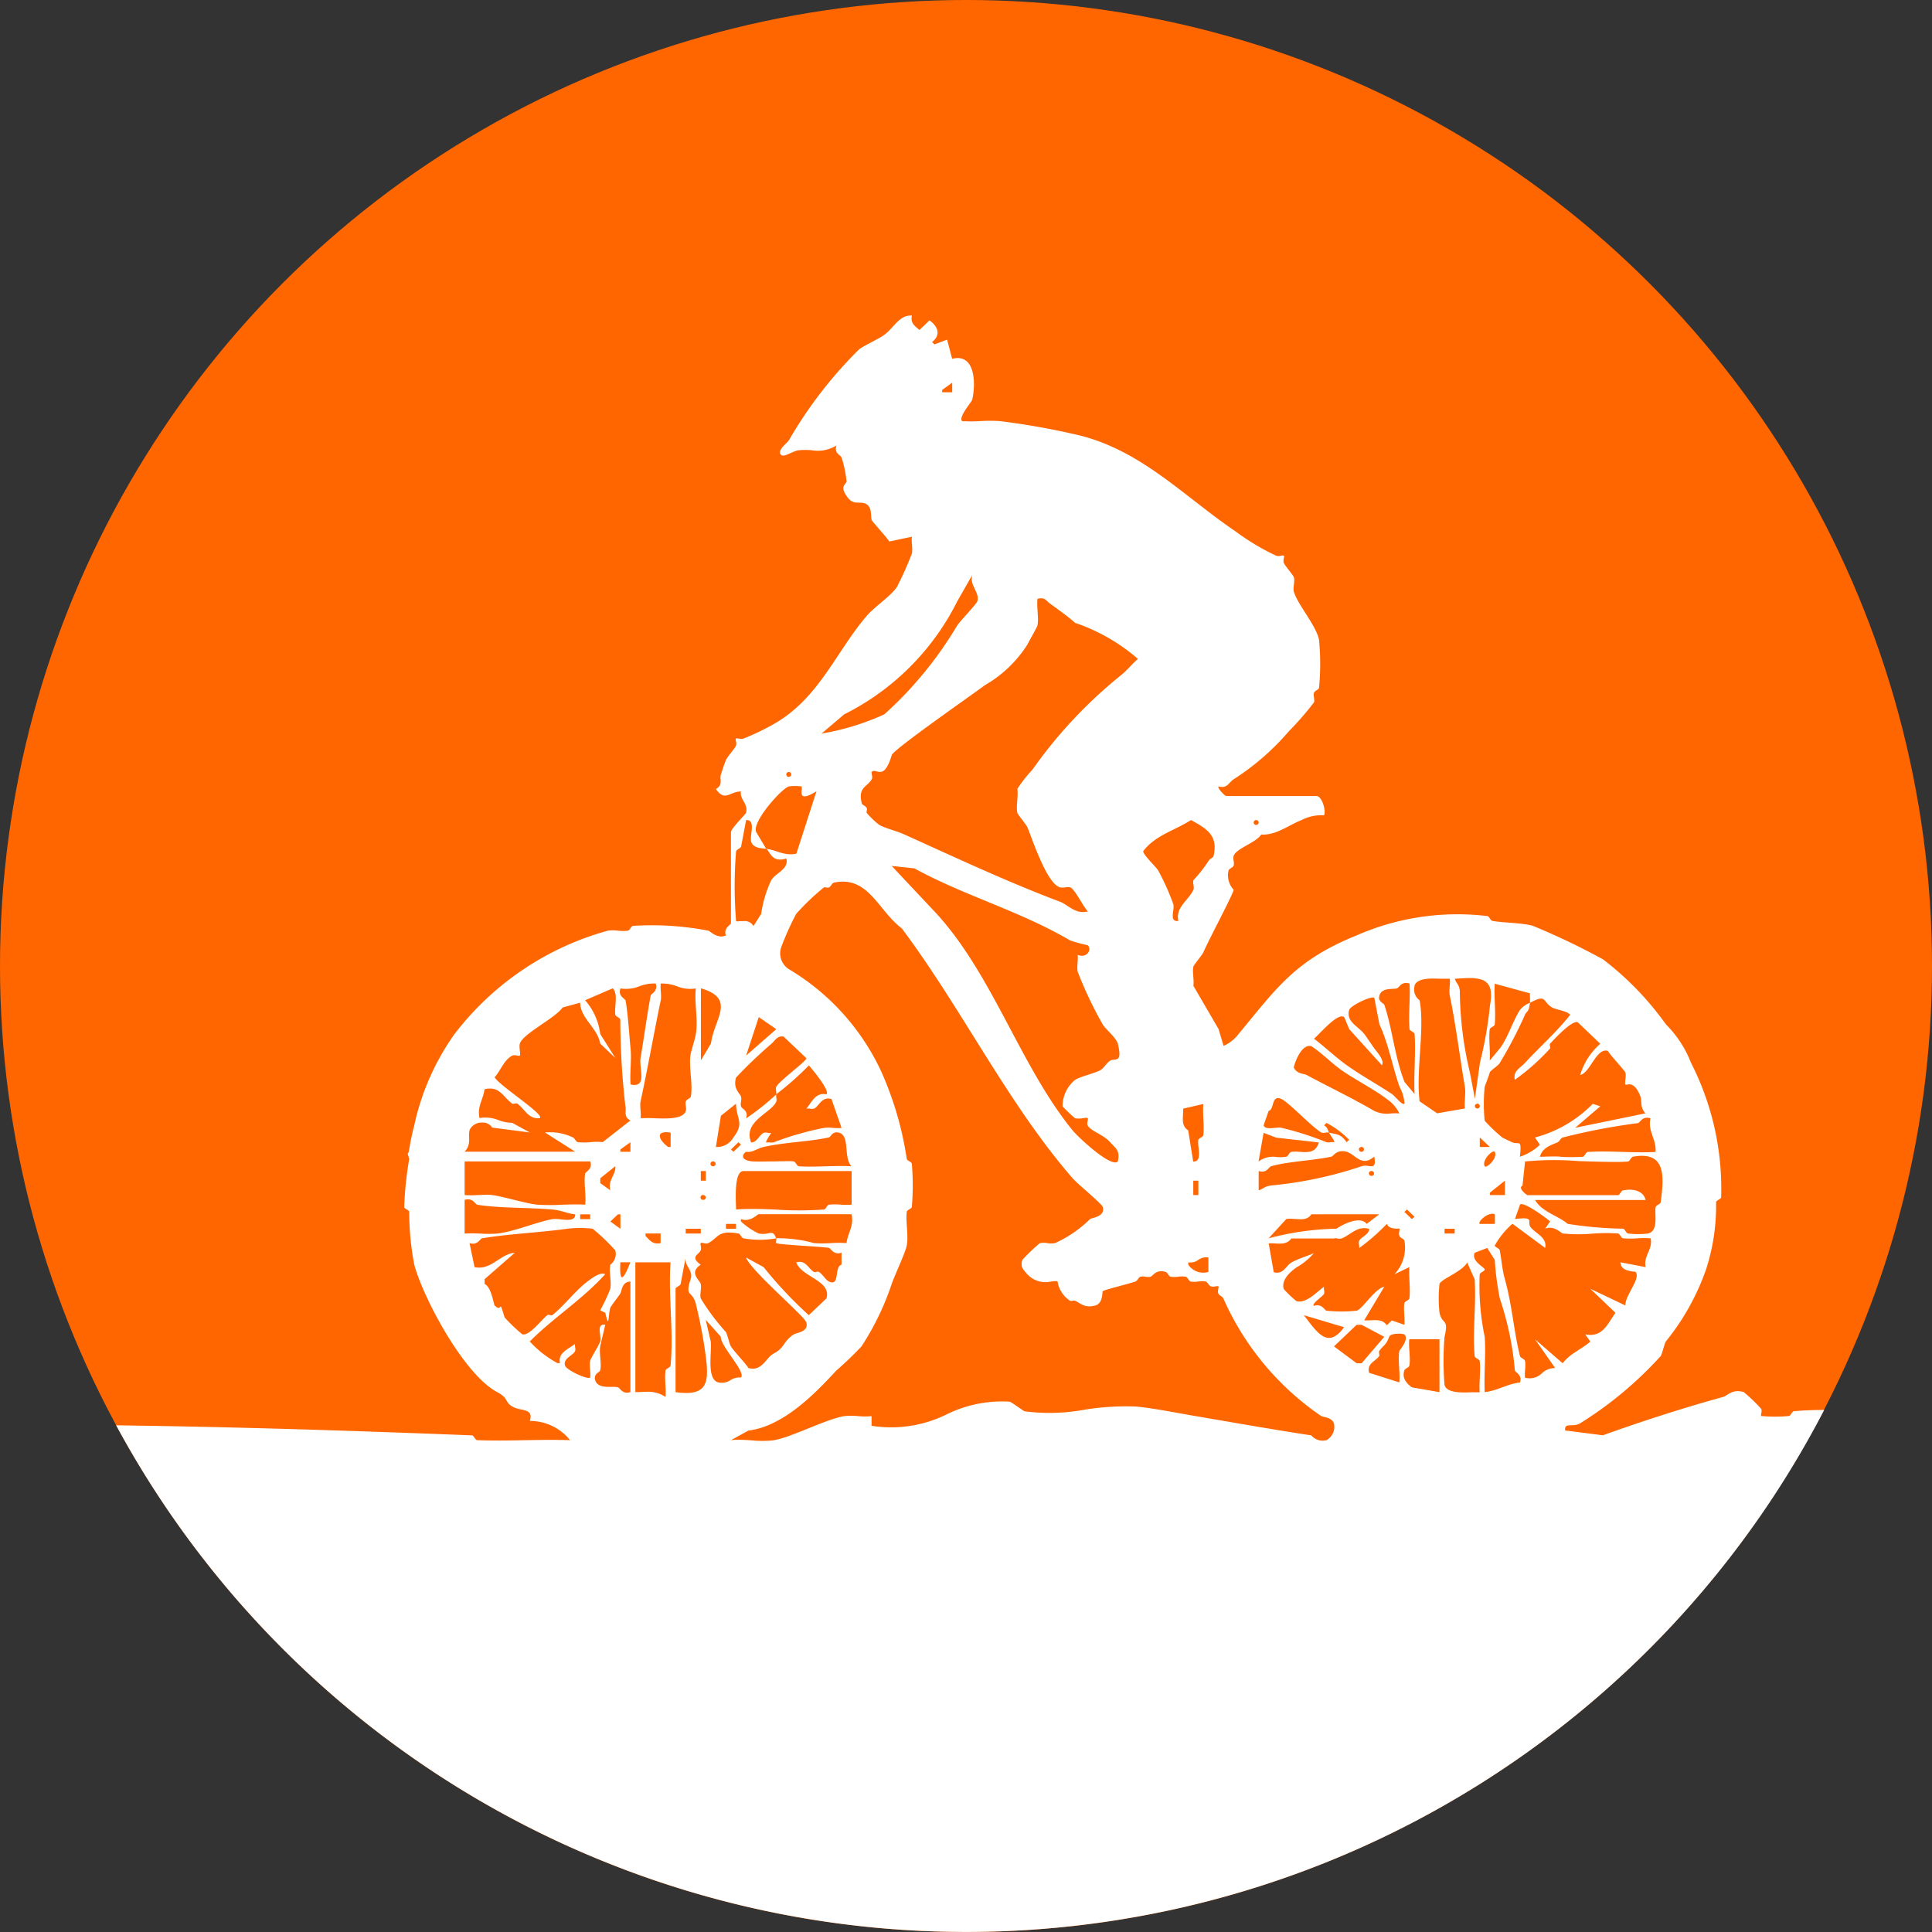 <svg xmlns="http://www.w3.org/2000/svg" width="72" height="72.001" viewBox="0 0 72 72.001">
  <rect x="0" y="0" width="72" height="72.001" fill="#333333" stroke="none"/>
  <g id="Gruppe_250" data-name="Gruppe 250" transform="translate(-167 -5083)">
    <circle id="Ellipse_18" data-name="Ellipse 18" cx="36" cy="36" r="36" transform="translate(167 5083)" fill="#f60"/>
    <path id="Schnittmenge_2" data-name="Schnittmenge 2" d="M5387.954,9636.117l1.093.017c3.953.061,8.175.2,12.176.358.063,0,.121.177.187.179.606.022,1.217.013,1.825,0,.548-.01,1.1-.017,1.641,0a1.917,1.917,0,0,0-1.5-.717c.158-.494-.351-.352-.654-.538s-.119-.3-.562-.536c-1.256-.669-2.761-3.523-3.09-4.747a10.512,10.512,0,0,1-.189-1.971c0-.065-.179-.114-.187-.18a13.375,13.375,0,0,1,.187-1.791c-.1-.363-.051-.051,0-.355a9.015,9.015,0,0,1,.189-.9,9.234,9.234,0,0,1,1.5-3.4,10.809,10.809,0,0,1,5.712-3.852,1.333,1.333,0,0,1,.38,0,1.55,1.55,0,0,0,.368,0c.073-.012.119-.172.189-.179a11.051,11.051,0,0,1,2.809.179c.075.013.322.317.654.18-.1-.271.189-.412.189-.448v-3.405c0-.131.545-.664.56-.715.1-.342-.24-.489-.187-.8-.434,0-.579.4-.936-.09.284-.152.133-.373.187-.538.043-.133.136-.412.187-.538s.322-.417.376-.538c.041-.095-.034-.237,0-.267.014-.017.056-.007.109,0a.342.342,0,0,0,.172,0,9.225,9.225,0,0,0,1.123-.538c1.691-.957,2.324-2.7,3.465-4.03.308-.358.882-.725,1.125-1.073a12.525,12.525,0,0,0,.563-1.256c.039-.182-.027-.427,0-.625l-.843.177c-.1-.167-.635-.739-.657-.8-.049-.162.039-.538-.281-.628-.235-.065-.422.08-.654-.269-.25-.373-.042-.4,0-.538a4.219,4.219,0,0,0-.187-.895c-.039-.1-.288-.152-.189-.448a1.323,1.323,0,0,1-.921.177,2.75,2.75,0,0,0-.482,0c-.22.024-.547.276-.657.177-.174-.157.2-.426.281-.538a16.012,16.012,0,0,1,2.623-3.4c.172-.134.753-.4.936-.538.33-.237.552-.715.964-.72h.01a.389.389,0,0,1,.058,0c-.061.269.083.368.279.538l.375-.358c.334.232.424.56.095.807l.092.087.47-.177.187.715c.858-.218.892.9.749,1.522-.02.087-.531.661-.375.8a5.586,5.586,0,0,0,.664,0,5.685,5.685,0,0,1,.742,0,27.609,27.609,0,0,1,3,.54c2.319.589,3.9,2.3,5.8,3.582a8.617,8.617,0,0,0,1.5.895.331.331,0,0,0,.172,0c.051-.01.095-.018.109,0,.034.031-.041.172,0,.27s.352.455.376.535c.043.155-.044.388,0,.538.133.47.838,1.268.936,1.791a9.223,9.223,0,0,1,0,1.791c-.012.067-.163.106-.187.182-.036.1.034.245,0,.356a11.315,11.315,0,0,1-.935,1.076,9.356,9.356,0,0,1-2.06,1.791c-.192.126-.23.354-.562.269-.063.054.242.356.281.356h3.371c.191,0,.359.509.281.718a1.613,1.613,0,0,0-.844.179c-.465.18-.955.577-1.5.538-.182.3-.943.519-1.027.8-.034.114.034.252,0,.359-.024.072-.172.111-.189.179a.781.781,0,0,0,.189.718c0,.133-.945,1.9-1.125,2.326-.046.109-.358.471-.375.538-.046.2.032.492,0,.718l.938,1.611.187.628a1.448,1.448,0,0,0,.563-.448c1.4-1.687,2.1-2.748,4.4-3.672a9.337,9.337,0,0,1,4.869-.718c.068.008.116.168.187.18.446.075,1.066.065,1.5.18a26.078,26.078,0,0,1,2.622,1.253,11.251,11.251,0,0,1,2.341,2.419,4.133,4.133,0,0,1,.936,1.432,10.323,10.323,0,0,1,1.125,5.018c-.007.063-.182.113-.189.179a7.679,7.679,0,0,1-.373,2.506,8.946,8.946,0,0,1-1.5,2.686c-.051.073-.138.468-.189.541a14.105,14.105,0,0,1-3,2.506c-.284.169-.6-.051-.562.269l1.406.18c1.435-.517,3-1.021,4.494-1.433.15-.041.313-.3.751-.18a6.119,6.119,0,0,1,.655.628c.048.085-.034.235,0,.267a5.786,5.786,0,0,0,1.03,0c.07-.01.119-.172.187-.179.368-.033.746-.046,1.13-.047a36.011,36.011,0,0,1-63.656.568Zm23.668.559a3.9,3.9,0,0,0,.836,0c.673-.113,1.936-.78,2.625-.9a2.52,2.52,0,0,1,.538,0,2.658,2.658,0,0,0,.49,0v.359a4.67,4.67,0,0,0,2.792-.422,4.656,4.656,0,0,1,2.36-.476c.063.015.5.347.56.359a7.188,7.188,0,0,0,2.239-.063,9.7,9.7,0,0,1,1.883-.116c.627.051,1.611.252,2.247.358,1.471.25,2.84.494,4.307.718a.555.555,0,0,0,.562.179.566.566,0,0,0,.281-.627c-.068-.224-.421-.238-.468-.27a10.365,10.365,0,0,1-3.652-4.387c-.036-.075-.157-.108-.187-.182-.043-.095.032-.235,0-.267-.017-.015-.058-.007-.109,0a.379.379,0,0,1-.172,0c-.08-.031-.116-.16-.189-.18a.8.8,0,0,0-.281,0,.884.884,0,0,1-.278,0c-.075-.019-.114-.162-.187-.179a.916.916,0,0,0-.283,0,1.127,1.127,0,0,1-.281,0c-.07-.018-.109-.158-.187-.18-.364-.106-.46.148-.562.18a.5.5,0,0,1-.187,0,.4.4,0,0,0-.187,0c-.075.026-.112.152-.187.179-.235.083-1.171.311-1.219.359-.024.021.022.455-.281.535-.4.106-.536-.085-.749-.177a.179.179,0,0,0-.1,0,.149.149,0,0,1-.085,0,1.051,1.051,0,0,1-.468-.718c-.029-.026-.119-.014-.24,0a.924.924,0,0,1-.885-.267c-.143-.175-.274-.257-.187-.538a6.389,6.389,0,0,1,.654-.625.817.817,0,0,1,.281,0,.827.827,0,0,0,.281,0,4.477,4.477,0,0,0,1.311-.9c.046-.036.582-.089.468-.448-.043-.133-.916-.836-1.125-1.073-2.417-2.785-4.137-6.343-6.367-9.313-.87-.65-1.244-1.979-2.528-1.7-.068.015-.107.144-.189.18a.212.212,0,0,1-.1,0,.131.131,0,0,0-.085,0,8.867,8.867,0,0,0-1.03.984,10.354,10.354,0,0,0-.562,1.255.7.7,0,0,0,.281.8,8.7,8.7,0,0,1,3.466,3.852,12.463,12.463,0,0,1,.936,3.223c.015.068.179.114.189.18a9.445,9.445,0,0,1,0,1.611c-.007.065-.182.114-.189.18-.042.4.07.887,0,1.256-.051.278-.437,1.075-.56,1.432a10.149,10.149,0,0,1-1.125,2.327,12.336,12.336,0,0,1-.938.9c-.816.887-1.99,2.082-3.276,2.239l-.655.358a2.2,2.2,0,0,1,.281-.014C5411.3,9636.657,5411.463,9636.666,5411.623,9636.676Zm-3.189-1.616c.027-.32-.043-.676,0-.986.01-.065.182-.114.187-.18.124-1.226-.089-2.605,0-3.851h-1.311v4.837c.148,0,.284-.012.417-.012A1.159,1.159,0,0,1,5408.433,9635.06Zm.563-4.21c-.01.065-.189.119-.189.18v3.851c1.175.165,1.258-.329,1.125-1.342a17.957,17.957,0,0,0-.376-1.974c-.136-.481-.407-.215-.187-.894.109-.33-.242-.5-.187-.808Zm-2.809,1.522-.189.8c-.044.278.061.645,0,.9-.017.072-.254.121-.187.358.073.255.358.255.6.255h.029a.967.967,0,0,1,.216.015c.085.02.162.276.468.179v-4.12c-.327.013-.317.354-.375.446-.08.131-.339.441-.374.538-.085.25-.034.855-.187.18l-.189-.09a6.9,6.9,0,0,0,.375-.8c.051-.271-.051-.625,0-.9a.5.5,0,0,0,.187-.536,7.793,7.793,0,0,0-.843-.807,4.159,4.159,0,0,0-.936,0c-1.013.143-2.152.188-3.185.358-.073.012-.167.276-.468.18l.187.895c.63.128.943-.49,1.5-.536l-1.125.984v.179c.257.116.339.773.373.8.131.126.177.095.2.063.036-.049.024-.095.174.385a6.2,6.2,0,0,0,.657.628c.255.078.718-.545.936-.717.02-.015.056-.008.095,0s.073.014.092,0c.456-.366.853-.912,1.311-1.254.146-.108.46-.363.657-.269-.88.967-1.907,1.6-2.812,2.506a3.857,3.857,0,0,0,1.033.808h.092c-.084-.384.3-.517.563-.716-.022.078.034.185,0,.267-.068.163-.453.265-.375.538.048.165.843.541.938.448.027-.2-.043-.45,0-.625.024-.1.349-.618.374-.72.054-.212-.156-.627.151-.627Zm31.09-1.522a5,5,0,0,0,0,1.074c.109.478.354.182.187.9a11.077,11.077,0,0,0,0,1.791c.087.3.613.286,1.018.271.111,0,.213,0,.293,0-.029-.378.044-.795,0-1.163-.007-.067-.182-.116-.187-.179-.083-.924.061-1.932,0-2.867l-.281-.628C5438.144,9630.377,5437.327,9630.676,5437.276,9630.85Zm1.311-1.163c-.138.32.376.54.374.625,0,.061-.175.111-.187.18a9.319,9.319,0,0,0,.187,2.329c.046.681-.032,1.379,0,2.06.487-.056.872-.319,1.313-.358.1-.288-.175-.378-.189-.448a11.491,11.491,0,0,0-.562-2.686,10.668,10.668,0,0,1-.187-1.435l-.281-.446Zm-2.436,4.207c-.012.068-.163.107-.187.18-.087.273.063.466.281.628l1.03.179v-1.97h-1.125C5436.115,9633.22,5436.208,9633.6,5436.152,9633.894Zm-26.034-.9c.046.419-.165,1.4.281,1.524a.593.593,0,0,0,.453-.082.613.613,0,0,1,.39-.1c.206-.2-.773-1.175-.749-1.521l-.562-.628Zm25.285-.177c-.128.342-.23.317-.373.535-.029.044.026.139,0,.183-.141.205-.473.275-.376.625l1.125.358c.036-.373-.056-.8,0-1.166,0-.031.383-.44.187-.625a.823.823,0,0,0-.223-.024C5435.6,9632.706,5435.437,9632.73,5435.4,9632.82Zm3.934-3.4c0,.058.174.108.187.179.065.361.09.723.189,1.074.279,1.008.322,1.89.563,2.867.017.067.172.108.187.179.039.182-.024.425,0,.625a.642.642,0,0,0,.63-.164.707.707,0,0,1,.494-.194l-.751-1.073,1.03.895c.3-.386.7-.51,1.03-.808l-.187-.267c.645.116.814-.363,1.125-.807l-.938-.895,1.312.625c-.042-.344.591-1.016.375-1.253-.022-.024-.555.01-.562-.358l.936.18c-.084-.425.274-.65.189-1.074a3.535,3.535,0,0,0-.487,0,3.462,3.462,0,0,1-.543,0c-.07-.01-.121-.175-.189-.18a6.646,6.646,0,0,0-.974.008,5.9,5.9,0,0,1-1.086-.008c-.053-.007-.315-.314-.654-.179l.187-.27c-.106-.1-.994-.761-1.122-.627l-.189.537c.753-.092.458.09.562.27.148.252.652.393.563.807l-1.217-.9A3.027,3.027,0,0,0,5439.336,9629.418Zm-29.592-.09c-.034.031.042.172,0,.269-.075.17-.414.235,0,.536-.458.3-.034.574,0,.717.039.16-.043.388,0,.538a8.27,8.27,0,0,0,.936,1.253c.054.08.136.458.189.536.153.234.478.55.655.807.5.141.647-.383.936-.538.434-.23.327-.429.749-.715.1-.065.572-.09.47-.448-.07-.24-2.05-1.907-2.249-2.419l.657.359a15.556,15.556,0,0,0,1.685,1.791l.657-.626c.2-.666-.936-.792-1.125-1.345.363-.092.438.226.657.358a.129.129,0,0,0,.092,0,.14.14,0,0,1,.094,0c.133.083.254.3.374.358.426.2.184-.545.47-.627v-.446c-.3.1-.4-.167-.47-.18-.315-.053-1.888-.118-1.966-.179-.012-.059.017-.126,0-.18a5.044,5.044,0,0,1,1.406.18,4.33,4.33,0,0,0,.637,0,4.6,4.6,0,0,1,.58,0c.039-.368.286-.633.187-1.076H5411.9c-.039,0-.317.317-.657.179v.09a2.663,2.663,0,0,0,.657.448.788.788,0,0,0,.334,0c.155-.031.24-.061.32.182a3.479,3.479,0,0,1-1.217,0c-.072-.015-.116-.167-.189-.18-.773-.136-.729.148-1.122.359a.285.285,0,0,1-.169,0,.432.432,0,0,0-.08-.012A.04.04,0,0,0,5409.744,9629.328Zm23.6,3.849.843.628h.187l.843-.984-.843-.448h-.187Zm.376-.715-1.5-.448C5432.691,9632.614,5433.105,9633.319,5433.719,9632.462Zm2.247-.09c.026-.26-.042-.558,0-.808.012-.067.179-.111.187-.177.046-.368-.029-.787,0-1.165l-.56.269a1.436,1.436,0,0,0,.374-1.253c-.012-.063-.153-.1-.187-.18-.042-.1.031-.237,0-.269a.138.138,0,0,0-.056,0c-.109,0-.339,0-.414-.175a7.715,7.715,0,0,1-1.03.9c.024-.075-.036-.184,0-.269.061-.139.383-.245.375-.448-.443-.131-.712.242-1.03.358a.369.369,0,0,1-.16,0,.206.206,0,0,0-.121,0h-1.592c-.146.209-.366.2-.608.185a1.876,1.876,0,0,0-.235,0l.189,1.073c.364.095.438-.226.654-.358s.652-.262.843-.356a2.4,2.4,0,0,1-.654.536c-.247.179-.572.472-.47.807a4.637,4.637,0,0,0,.47.448c.361.1.727-.312,1.03-.538-.024.078.034.187,0,.267-.044.1-.48.366-.376.448.3-.1.4.17.468.18a5.406,5.406,0,0,0,1.125,0c.211-.056.686-.829,1.03-.895l-.749,1.253a2.3,2.3,0,0,0,.233,0c.242-.012.463-.026.608.185l.189-.18Zm-28.843-2.329h-.375C5406.708,9630.887,5406.875,9630.678,5407.122,9630.043Zm20.79.09a.673.673,0,0,0,.749.269v-.538a.5.5,0,0,0-.376.09.492.492,0,0,1-.373.09Zm-20.228-1.074c.175.189.281.325.563.27v-.359h-.562Zm23.88-.628-.657.718a10.568,10.568,0,0,1,2.53-.358c.208-.146.868-.5,1.125-.18l.468-.358h-2.53c-.138.213-.361.193-.591.177-.063,0-.128-.01-.189-.01A.883.883,0,0,0,5431.564,9628.431Zm10.489.18a14.571,14.571,0,0,0,2.06.18c.068.007.114.167.187.179a3.05,3.05,0,0,0,.749,0c.4-.1.23-.722.281-.986.012-.067.179-.111.187-.177.126-.965.211-1.919-1.03-1.7-.072.012-.119.172-.187.179-.279.034-1.066.01-1.856-.015a11.319,11.319,0,0,0-1.982.015l-.095.9c-.194.093.167.356.187.356h3.371c.063,0,.114-.162.189-.177.339-.075.754-.007.841.356h-4.12C5441.1,9628.174,5441.709,9628.308,5442.053,9628.61Zm-40.537.361a4.267,4.267,0,0,0,.643,0c.623-.067,1.49-.438,2.06-.538a1.341,1.341,0,0,1,.313.01c.259.027.541.054.531-.188-.32-.034-.485-.146-.843-.18-.851-.075-2.009-.046-2.809-.179-.073-.013-.167-.276-.468-.18v1.255c.073,0,.148-.007.223-.007C5401.281,9628.962,5401.4,9628.967,5401.516,9628.972Zm35.947,0h.376v-.179h-.376Zm-28.281,0h.562v-.179h-.562Zm1.5-.179h.376v-.18h-.376Zm-4.307-.27.374.27v-.538h-.092Zm32.4.09h.563v-.358a.206.206,0,0,0-.095-.02C5439.007,9628.232,5438.694,9628.548,5438.774,9628.61Zm-2.809-.448.281.269.095-.089-.281-.27Zm-30.717.269h.375v-.179h-.375Zm7.363-.351a12.456,12.456,0,0,0,1.721-.008c.068,0,.117-.167.187-.179a2.256,2.256,0,0,1,.446,0,2.852,2.852,0,0,0,.4,0v-1.254h-4.026c-.373,0-.283,1.1-.281,1.433.194-.015.393-.02.594-.02C5411.967,9628.053,5412.289,9628.067,5412.611,9628.08Zm-10.64-.546c.381.049,1.321.33,1.685.359a7.782,7.782,0,0,0,.943,0c.281-.007.562-.017.836,0,.044-.366-.061-.817,0-1.164.015-.067.291-.16.189-.448h-4.682v1.253a3.657,3.657,0,0,0,.485,0c.1,0,.2-.01.3-.01A2,2,0,0,1,5401.972,9627.534Zm7.867.18a.09.09,0,1,0,0-.18A.09.09,0,1,0,5409.839,9627.714Zm29.311-.267v.087h.562V9627Zm-11.052.087h.189V9627h-.189Zm2.436-.177c.192-.058.213-.147.468-.18a14.892,14.892,0,0,0,3.372-.717.521.521,0,0,1,.245-.01c.172.021.3.044.223-.349-.473.409-.7-.085-1.03-.18-.371-.1-.492.165-.562.18-.691.152-1.595.174-2.247.358-.1.029-.16.276-.468.179Zm-24.536-.448v.18l.375.269c-.1-.388.208-.562.187-.9Zm3.747.09h.187v-.359h-.187Zm25-.18a.09.09,0,1,0,0-.18A.09.09,0,1,0,5434.749,9626.819Zm-21.541-.538c.068,0,.124.175.189.18.342.024.691.012,1.04,0,.31-.007.623-.017.926,0-.312-.332-.039-1.142-.468-1.253-.247-.065-.3.162-.375.179-.759.163-1.667.18-2.434.356-.271.065-.388.211-.657.18-.252.211-.022.347.281.358.225.01.458,0,.688,0,.148,0,.293-.007.439-.007C5412.963,9626.27,5413.086,9626.271,5413.208,9626.281Zm25.753.18c.075.09.5-.312.375-.538a.041.041,0,0,0-.032-.013C5439.186,9625.91,5438.854,9626.26,5438.961,9626.461Zm-28.749,0a.09.09,0,1,0,0-.18A.09.09,0,1,0,5410.212,9626.461Zm8.335-9.4c2.091,2.3,3.114,5.671,5.056,8.061.211.257,1.435,1.405,1.687,1.163.085-.412-.053-.46-.281-.715-.264-.3-.713-.407-.841-.628-.051-.085.034-.234,0-.269s-.106-.01-.2,0a.825.825,0,0,1-.269,0,4.816,4.816,0,0,1-.468-.446,1.265,1.265,0,0,1,.468-.986c.2-.126.706-.237.938-.358.128-.068.245-.289.374-.359.187-.1.458.117.281-.625-.053-.221-.475-.562-.562-.717a14.831,14.831,0,0,1-.936-1.971c-.039-.182.024-.427,0-.628.337.141.543-.193.375-.358a6.279,6.279,0,0,1-.657-.18c-1.9-1.112-3.892-1.643-5.807-2.686l-.841-.089Zm9.178,7.253c.012.315-.1.623.187.808l.187,1.163c.364.018.15-.562.189-.8.01-.067.177-.113.187-.179.044-.371-.031-.788,0-1.166Zm2.809,1.971a.889.889,0,0,1,.679-.167,1.575,1.575,0,0,0,.352-.012c.073-.013.116-.165.187-.18a1.4,1.4,0,0,1,.339,0c.289.017.577.034.691-.352l-1.592-.18-.468-.179Zm11.238-.177a7.551,7.551,0,0,0,.841,0c.068,0,.121-.175.189-.18.436-.029.882-.015,1.326,0,.4.01.807.022,1.2,0,.043-.466-.3-.775-.187-1.253-.306-.1-.383.16-.47.179a23.179,23.179,0,0,0-2.809.538c-.073.027-.109.144-.187.18-.245.106-.555.185-.657.536.1,0,.2-.008.293-.008C5441.467,9626.095,5441.62,9626.1,5441.772,9626.1Zm-1.311-5.286a16.209,16.209,0,0,1-.938,1.791c-.073.124-.347.267-.373.359-.056.182-.182.506-.189.535a6.346,6.346,0,0,0,0,1.256,6.267,6.267,0,0,0,.657.627c.034.02.31.153.375.18.259.1.354-.15.281.536a1.956,1.956,0,0,0,.747-.446l-.187-.27a4.7,4.7,0,0,0,2.155-1.255l.281.092-.936.8,2.62-.538c-.215-.223-.128-.478-.187-.628-.189-.482-.378-.465-.487-.445-.034.007-.061.012-.075,0-.039-.039.041-.32,0-.448-.022-.07-.555-.636-.654-.808-.434-.123-.652.819-1.03.9a2.483,2.483,0,0,1,.749-1.163l-.844-.807c-.225-.065-.858.62-1.03.807-.032.034.031.146,0,.177a8.124,8.124,0,0,1-1.311,1.166c-.073-.329.189-.427.375-.628.579-.625,1.173-1.142,1.685-1.791-.087-.147-.514-.191-.654-.269-.393-.214-.189-.536-.844-.18.01-.116,0-.24,0-.356l-1.311-.358c-.032.5.046,1.03,0,1.522-.007.065-.179.113-.187.179-.042.376.026.783,0,1.163l.373-.448c.3-.39.473-.993.751-1.432a.856.856,0,0,1,.373-.27C5440.616,9620.727,5440.521,9620.681,5440.461,9620.818Zm-6.088,5.1a.09.09,0,1,0,0-.18A.09.09,0,1,0,5434.373,9625.923Zm-23.5-.087.092.087.281-.267-.095-.09Zm-4.122,0v.087h.375v-.356Zm-5.618-.718c-.068.237.083.523-.187.8h4.12l-1.125-.715a1.987,1.987,0,0,1,1.03.179c.078.024.117.163.189.18a2.068,2.068,0,0,0,.487,0,2.3,2.3,0,0,1,.448,0l1.03-.807c-.279-.148-.136-.356-.187-.536a29.054,29.054,0,0,1-.189-3.226c-.007-.065-.177-.111-.187-.18-.041-.3.117-.759-.092-.983l-1.033.445a2.342,2.342,0,0,1,.563,1.256l.562.895-.562-.536c-.1-.591-.729-.921-.749-1.524l-.654.18c-.264.393-1.479.974-1.592,1.345-.041.129.039.407,0,.446-.017.017-.061,0-.111,0a.272.272,0,0,0-.17,0c-.317.17-.434.56-.657.807.126.281,1.854,1.379,1.687,1.522-.422.063-.572-.347-.844-.538a.141.141,0,0,0-.1,0c-.037.007-.073.015-.09,0-.349-.255-.465-.669-1.03-.536-.051.386-.284.652-.187,1.074a1.29,1.29,0,0,1,.706.077,1.455,1.455,0,0,0,.511.1l.654.359-1.4-.18a.4.4,0,0,0-.366-.187A.492.492,0,0,0,5401.128,9625.118Zm9.365-.538-.187,1.163a.7.7,0,0,0,.654-.356c.417-.54.114-.666.095-1.255Zm28.281,1.163h.376l-.376-.356Zm-30.246,0h.092v-.535a1.076,1.076,0,0,0-.165-.015C5408.089,9625.193,5408.179,9625.477,5408.528,9625.743Zm22.85-.715a11.707,11.707,0,0,1,1.684.538.4.4,0,0,0,.16,0,.427.427,0,0,1,.121,0c.044-.036-.128-.237-.187-.358.276.072.436.036.654.358l.095-.09a3.2,3.2,0,0,0-.844-.628l-.092.09c.126.063.143.18.187.27a.323.323,0,0,0-.126,0,.332.332,0,0,1-.155,0c-.383-.226-1.207-1.122-1.5-1.256-.374-.167-.252.4-.47.448l-.187.538c.048.129.228.111.4.095.061,0,.119-.012.172-.012A.452.452,0,0,1,5431.377,9625.028Zm-19.079.543a.4.4,0,0,0,.16,0,11.137,11.137,0,0,1,1.873-.538,1.507,1.507,0,0,1,.347,0,1.835,1.835,0,0,0,.31,0l-.375-1.076c-.368-.113-.475.291-.654.358a.333.333,0,0,1-.155,0,.4.4,0,0,0-.126,0c.208-.254.347-.615.749-.535.133-.131-.485-.88-.657-1.076a11.106,11.106,0,0,1-1.217,1.076c.022-.077-.036-.187,0-.271.09-.216,1.125-.955,1.125-1.073l-.843-.8a.238.238,0,0,0-.08-.013c-.174,0-.274.185-.388.281a16.934,16.934,0,0,0-1.311,1.253c-.122.42.143.574.187.715.034.114-.039.257,0,.361s.286.15.187.446a9.224,9.224,0,0,0,1.125-.895c-.022.075.034.185,0,.269-.179.425-1.255.732-.936,1.522.208.007.332-.308.468-.358a.288.288,0,0,1,.153,0,.34.34,0,0,0,.128,0c-.053.08-.218.332-.189.358a.229.229,0,0,1,.036,0A.534.534,0,0,1,5412.3,9625.571Zm-4.314-.9c.5.02,1.1.039,1.2-.271.034-.111-.034-.252,0-.356.024-.074.174-.113.187-.182.09-.47-.1-1.168,0-1.611.053-.221.155-.528.187-.715.09-.507-.061-1.171,0-1.7a1.317,1.317,0,0,1-.708-.083,1.528,1.528,0,0,0-.6-.1c-.024.2.036.441,0,.625-.254,1.217-.487,2.543-.751,3.764-.039.183.027.425,0,.626.049,0,.1,0,.163,0C5407.754,9624.665,5407.869,9624.667,5407.985,9624.672Zm23.86-1.883c.121.242.373.218.468.269.879.468,1.742.883,2.528,1.343a1.1,1.1,0,0,0,.637.093,2.576,2.576,0,0,1,.3,0,1.414,1.414,0,0,0-.47-.538c-.485-.368-1.181-.72-1.685-1.073-.352-.247-.739-.643-1.125-.895a.233.233,0,0,0-.068-.01C5432.124,9621.975,5431.889,9622.559,5431.845,9622.789Zm4.5-3.044a.5.5,0,0,0,.187.535c.2,1.081-.146,2.623,0,3.764l.654.446,1.033-.18c-.029-.257.041-.56,0-.807-.187-1.091-.337-2.316-.562-3.4-.039-.187.022-.429,0-.628-.08,0-.189,0-.31,0-.085,0-.177-.007-.269-.007C5436.746,9619.464,5436.411,9619.508,5436.341,9619.745Zm2.341,4.565a.089.089,0,1,0,0-.179A.089.089,0,1,0,5438.682,9624.311Zm-6.088-2.6c.393.3.827.708,1.217.986.509.366,1.164.728,1.687,1.076.106.07.393.446.468.356a1.529,1.529,0,0,0-.187-.628c-.267-.761-.407-1.595-.749-2.326l-.189-.984c-.095-.095-.887.281-.936.446-.131.438.325.6.562.9.065.082.257.373.374.535.1.144.39.441.281.628l-1.216-1.343-.187-.448a.127.127,0,0,0-.087-.031C5433.353,9620.877,5432.764,9621.582,5432.594,9621.713Zm5.245-2.237c.056.185.157.2.187.446a13.436,13.436,0,0,0,.375,3.047l.187.983.187-1.343a14.747,14.747,0,0,0,.376-2.149c.16-.839-.172-1.008-.79-1.008C5438.2,9619.452,5438.028,9619.464,5437.839,9619.476Zm-2.155.359c-.146.048-.565-.042-.654.269-.07.232.157.271.187.356.293.872.378,1.91.749,2.867l.375.448c-.039-.739.051-1.5,0-2.239,0-.063-.184-.116-.189-.18-.043-.56.034-1.142,0-1.7a.421.421,0,0,0-.133-.021C5435.825,9619.634,5435.774,9619.806,5435.684,9619.835Zm-28.749.445c.092.507.141,1.333.187,1.791.043.435-.032.907,0,1.346.642.146.31-.6.373-.986.124-.734.235-1.547.376-2.327.012-.07.291-.162.187-.448a1.521,1.521,0,0,0-.6.1,1.323,1.323,0,0,1-.71.083C5406.645,9620.121,5406.921,9620.21,5406.936,9620.28Zm2.809,2.239.374-.625c.116-.926.957-1.67-.374-2.06Zm1.685-.179,1.125-.984-.654-.448Zm.281-4.835.281-.448a4.362,4.362,0,0,1,.375-1.253c.169-.274.664-.41.562-.808-.557.175-.6-.267-.751-.358.385.039.662.273,1.125.179l.749-2.326c-.786.487-.485-.106-.56-.18a1.7,1.7,0,0,0-.47,0c-.271.075-1.391,1.333-1.217,1.7l.374.628c-.039-.024-.48.012-.56-.267-.068-.235.194-.819-.189-.808l-.187.986c-.015.068-.177.112-.187.18a15.887,15.887,0,0,0,0,2.6c.012.015.068.01.143,0,.036,0,.077,0,.121,0A.387.387,0,0,1,5411.71,9617.506Zm14.517-2.775c0,.131.482.584.56.715a9.081,9.081,0,0,1,.562,1.253c.056.224-.174.662.189.628-.122-.5.373-.764.56-1.163.043-.092-.034-.242,0-.358a4.909,4.909,0,0,0,.563-.718c.036-.077.172-.116.187-.18.177-.751-.228-1.011-.841-1.343C5427.374,9613.97,5426.688,9614.122,5426.227,9614.73Zm-10.116-2.957c-.034.034.051.185,0,.27-.17.293-.521.288-.374.895.015.063.15.1.187.179.027.056-.024.141,0,.18a2.945,2.945,0,0,0,.468.448c.228.129.625.216.938.358,1.934.873,3.846,1.771,5.8,2.506.293.112.579.482,1.032.359-.179-.189-.494-.851-.657-.895a.445.445,0,0,0-.187,0,.613.613,0,0,1-.189,0c-.5-.138-1.04-1.82-1.217-2.239-.043-.1-.358-.473-.375-.538-.056-.255.041-.615,0-.895a5.121,5.121,0,0,1,.564-.717,17.266,17.266,0,0,1,3.277-3.5c.232-.18.427-.434.654-.625a7.007,7.007,0,0,0-2.341-1.343c-.291-.257-.62-.487-.936-.718-.162-.116-.179-.247-.467-.18-.039.313.053.693,0,.986-.017.08-.306.572-.376.718a4.586,4.586,0,0,1-1.592,1.52c-.434.33-3.4,2.388-3.463,2.6-.208.692-.4.651-.555.61a.434.434,0,0,0-.1-.02A.128.128,0,0,0,5416.111,9611.773Zm14.328,1.971a.09.09,0,1,0,0-.18A.09.09,0,1,0,5430.439,9613.744Zm-17.418-1.791a.09.09,0,1,0,0-.18A.09.09,0,1,0,5413.021,9611.953Zm6.275-6.539a9.41,9.41,0,0,1-4.212,4.21l-.846.718a9.352,9.352,0,0,0,2.341-.718,14.178,14.178,0,0,0,2.717-3.313c.124-.179.717-.795.749-.9.1-.327-.308-.608-.187-.983Zm-.562-7.879v.087h.375v-.358Z" transform="translate(-5216.631 -4500)" fill="#fff"/>
  </g>
</svg>